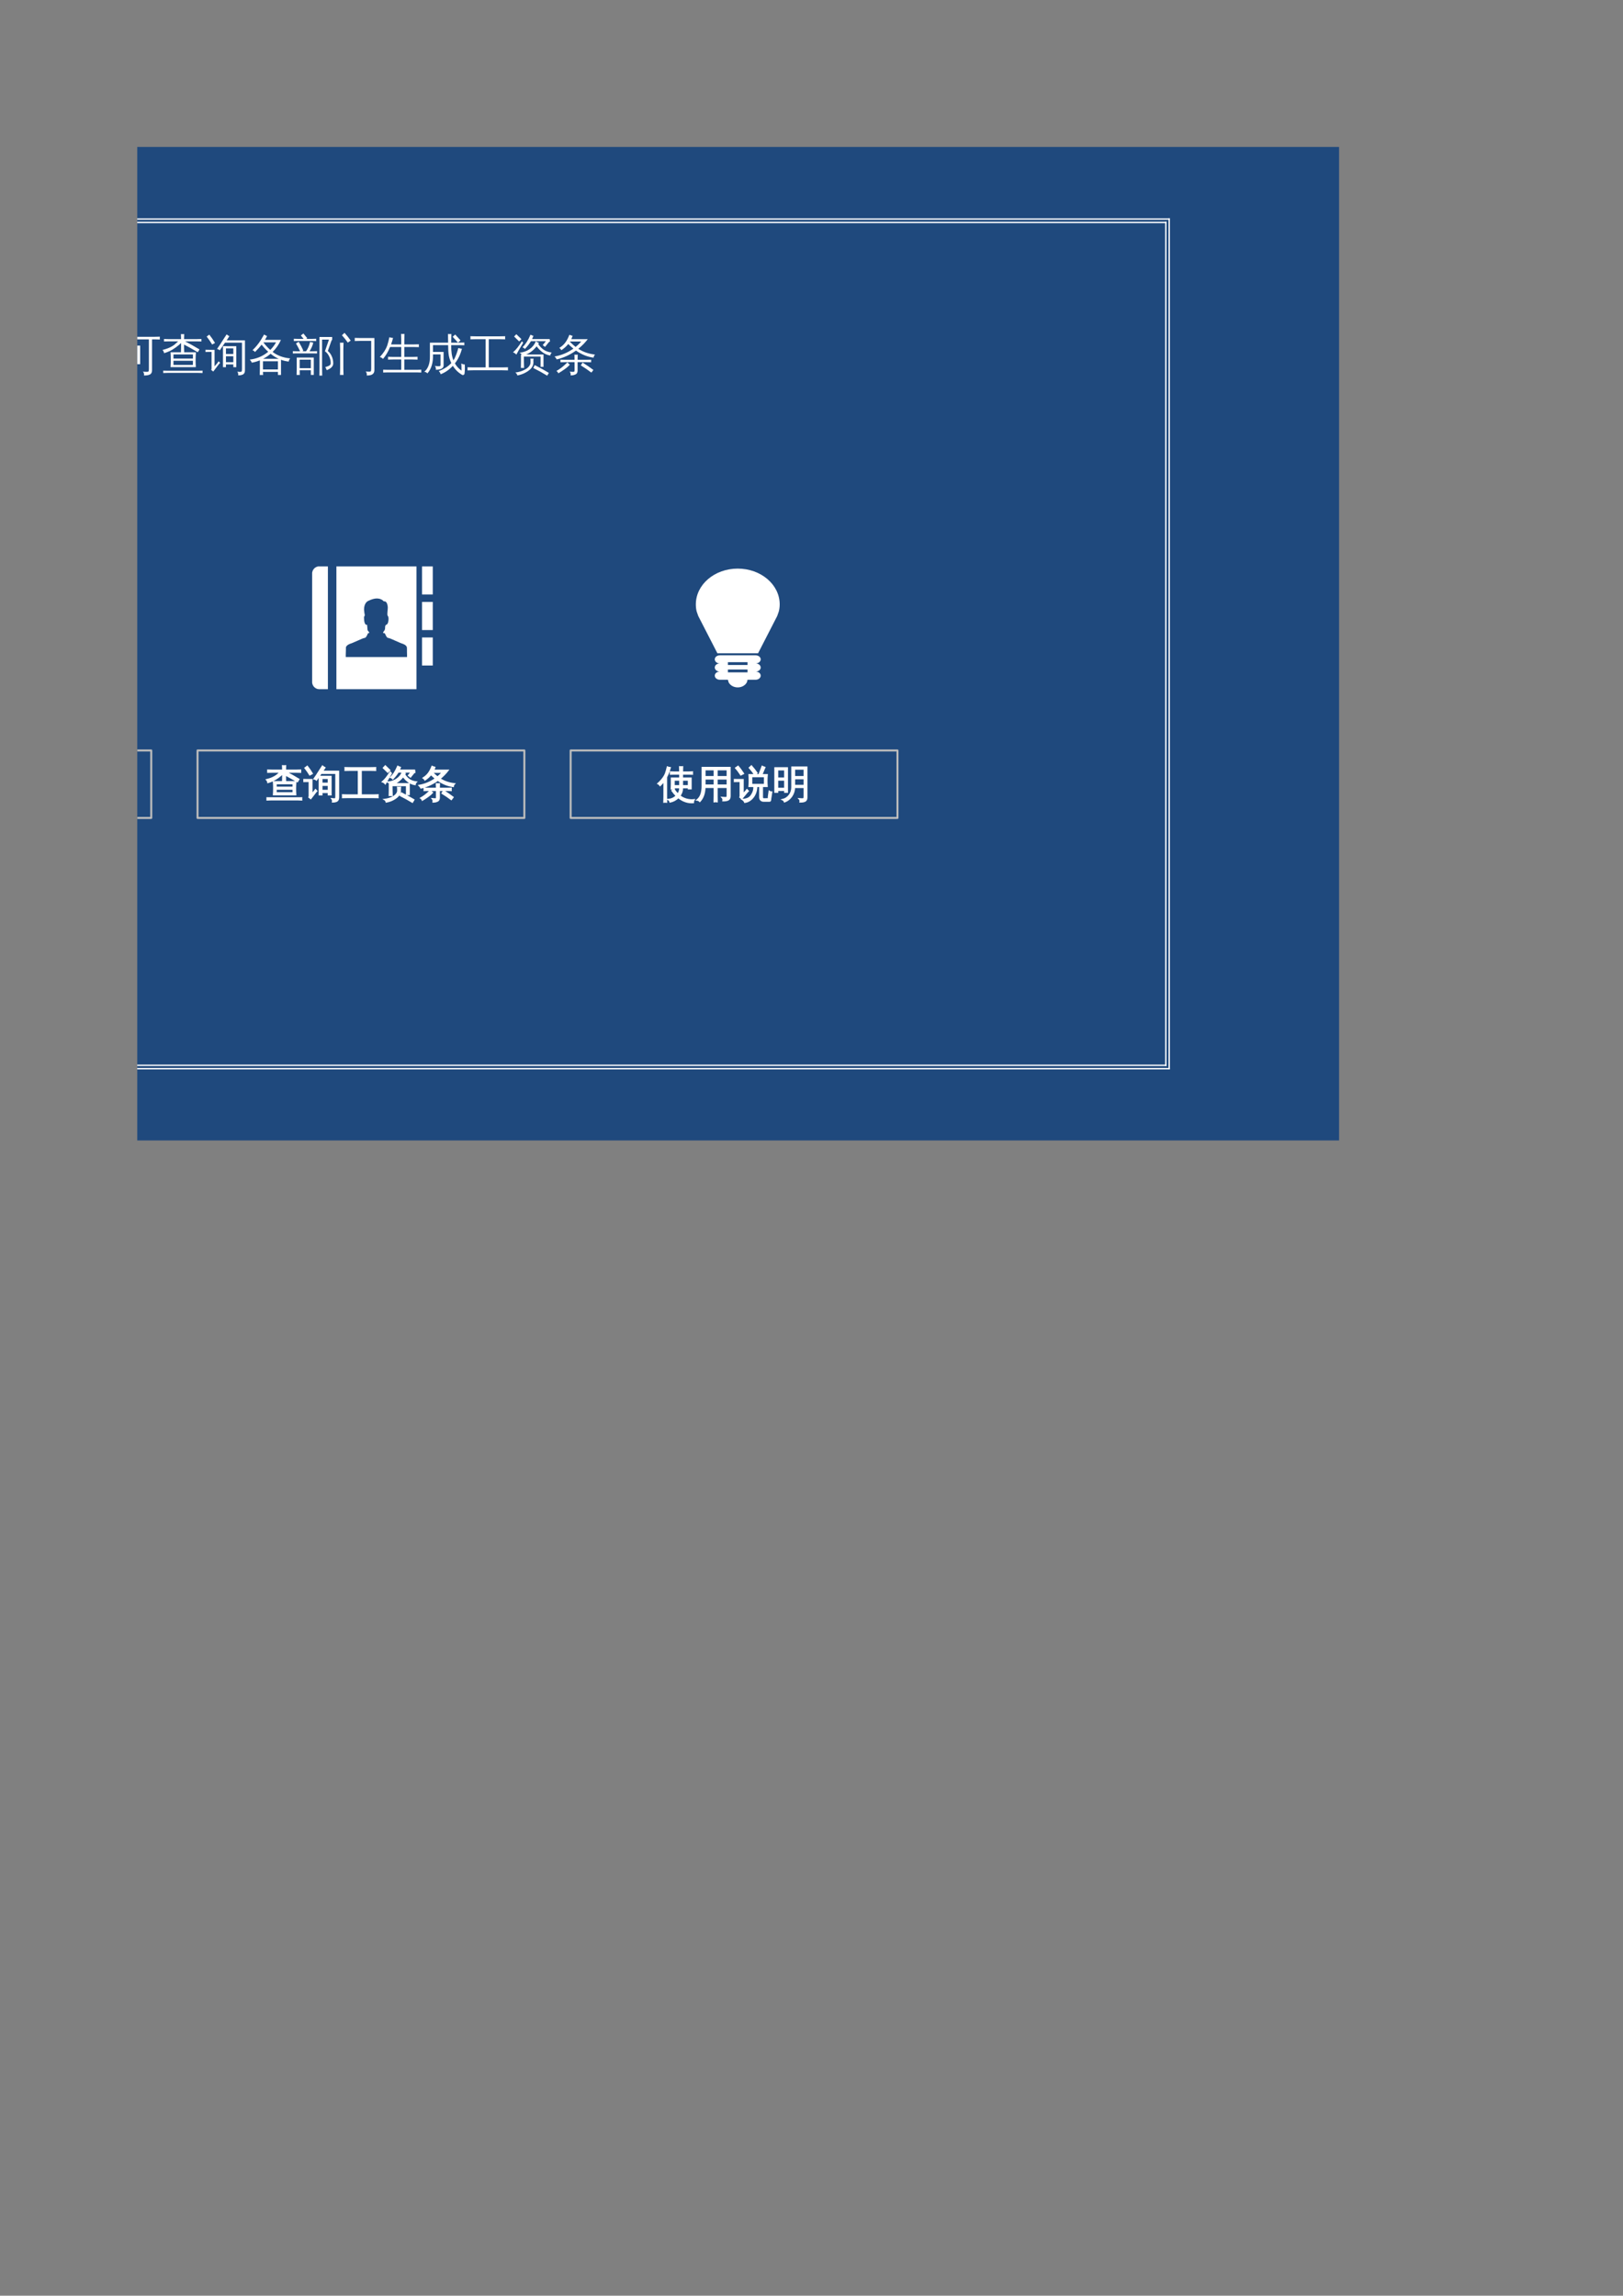 <?xml version="1.0" encoding="UTF-8"?>
<svg xmlns="http://www.w3.org/2000/svg" xmlns:xlink="http://www.w3.org/1999/xlink" width="595.304pt" height="841.89pt" viewBox="0 0 595.304 841.89" version="1.1">
<rect x="0" y="0" width="595.304" height="841.89" fill="#808080" stroke="none"/>
<defs>
<g>
<symbol overflow="visible" id="glyph0-0">
<path style="stroke:none;" d="M 0.531 0 L 0.531 -10.641 L 4.781 -10.641 L 4.781 0 Z M 1.062 -0.531 L 4.25 -0.531 L 4.25 -10.109 L 1.062 -10.109 Z M 1.062 -0.531 "/>
</symbol>
<symbol overflow="visible" id="glyph0-1">
<path style="stroke:none;" d="M 11.297 -0.266 L 11.297 -11.156 L 2.188 -11.156 C 1.551 -11.156 0.914 -11.141 0.281 -11.109 C 0.32 -11.453 0.32 -11.797 0.281 -12.141 C 0.914 -12.109 1.551 -12.094 2.188 -12.094 L 13.422 -12.094 C 14.055 -12.094 14.691 -12.109 15.328 -12.141 C 15.285 -11.797 15.285 -11.453 15.328 -11.109 C 14.691 -11.141 14.055 -11.156 13.422 -11.156 L 12.453 -11.156 L 12.453 0.156 C 12.453 0.895 12.223 1.398 11.766 1.672 C 11.273 1.961 10.516 2.102 9.484 2.094 C 9.609 1.562 9.484 1.094 9.109 0.688 C 9.453 0.727 9.844 0.75 10.281 0.75 C 10.727 0.758 11.008 0.719 11.125 0.625 C 11.238 0.531 11.297 0.234 11.297 -0.266 Z M 3.625 -2.062 L 2.484 -2.062 L 2.484 -8.859 L 8.094 -8.859 L 8.094 -2.062 L 6.969 -2.062 L 6.969 -3.062 L 3.625 -3.062 Z M 6.969 -7.938 L 3.625 -7.938 L 3.625 -4 L 6.969 -4 Z M 6.969 -7.938 "/>
</symbol>
<symbol overflow="visible" id="glyph0-2">
<path style="stroke:none;" d="M 15.109 0.312 C 15.078 0.602 15.078 0.895 15.109 1.188 C 14.566 1.156 14.031 1.141 13.5 1.141 L 2.266 1.141 C 1.734 1.141 1.195 1.156 0.656 1.188 C 0.688 0.895 0.688 0.602 0.656 0.312 C 1.195 0.332 1.734 0.344 2.266 0.344 L 13.5 0.344 C 14.031 0.344 14.566 0.332 15.109 0.312 Z M 3.344 -0.984 C 3.469 -2.797 3.469 -4.609 3.344 -6.422 L 12.656 -6.422 C 12.52 -4.609 12.508 -2.797 12.625 -0.984 Z M 4.422 -5.625 L 4.422 -4.109 L 11.562 -4.109 L 11.562 -5.625 Z M 4.422 -3.312 L 4.422 -1.781 L 11.547 -1.781 L 11.562 -3.312 Z M 8.297 -8.266 C 8.297 -7.523 8.316 -6.785 8.359 -6.047 C 8.148 -6.066 7.945 -6.078 7.75 -6.078 C 7.562 -6.078 7.363 -6.066 7.156 -6.047 C 7.195 -6.785 7.219 -7.523 7.219 -8.266 L 7.219 -9.812 C 6.656 -9.27 5.984 -8.719 5.203 -8.156 C 4.43 -7.594 3.68 -7.148 2.953 -6.828 C 2.223 -6.504 1.566 -6.258 0.984 -6.094 C 0.953 -6.301 0.891 -6.504 0.797 -6.703 C 0.703 -6.91 0.57 -7.102 0.406 -7.281 C 1.02 -7.426 1.625 -7.609 2.219 -7.828 C 3.25 -8.211 4.109 -8.676 4.797 -9.219 C 5.086 -9.445 5.453 -9.77 5.891 -10.188 L 6.141 -10.422 L 2.609 -10.422 C 2.055 -10.422 1.5 -10.41 0.938 -10.391 C 0.945 -10.535 0.953 -10.688 0.953 -10.844 C 0.953 -11 0.945 -11.148 0.938 -11.297 C 1.5 -11.266 2.055 -11.25 2.609 -11.25 L 7.219 -11.25 C 7.207 -11.863 7.188 -12.477 7.156 -13.094 C 7.363 -13.07 7.562 -13.062 7.75 -13.062 C 7.945 -13.062 8.148 -13.07 8.359 -13.094 C 8.328 -12.477 8.305 -11.863 8.297 -11.25 L 13.016 -11.25 C 13.566 -11.25 14.125 -11.266 14.688 -11.297 C 14.676 -11.148 14.672 -11 14.672 -10.844 C 14.672 -10.688 14.676 -10.535 14.688 -10.391 C 14.125 -10.41 13.566 -10.422 13.016 -10.422 L 8.672 -10.422 L 11.062 -9.156 L 13.969 -7.469 L 13.344 -6.438 L 10.469 -8.094 L 8.297 -9.25 Z M 8.297 -8.266 "/>
</symbol>
<symbol overflow="visible" id="glyph0-3">
<path style="stroke:none;" d="M 7.609 -0.953 L 6.516 -0.953 L 6.516 -8.656 L 11.406 -8.641 L 11.406 -0.953 L 10.312 -0.953 L 10.312 -1.953 L 7.609 -1.953 Z M 13.484 -9.953 L 7.266 -9.953 L 5.328 -7.141 C 5.047 -7.41 4.711 -7.57 4.328 -7.625 L 5.438 -9.25 L 6.844 -11.438 L 7.859 -12.984 C 8.16 -12.723 8.492 -12.5 8.859 -12.312 L 7.859 -10.781 L 14.578 -10.781 L 14.578 0.219 C 14.566 1.051 14.254 1.578 13.641 1.797 C 13.148 1.984 12.629 2.066 12.078 2.047 C 12.18 1.547 12.078 1.098 11.766 0.703 C 12.035 0.734 12.344 0.754 12.688 0.766 C 13.039 0.773 13.258 0.727 13.344 0.625 C 13.438 0.531 13.484 0.207 13.484 -0.344 Z M 10.312 -5.781 L 10.312 -7.844 L 7.609 -7.844 L 7.609 -5.781 Z M 10.312 -4.953 L 7.609 -4.953 L 7.609 -2.781 L 10.312 -2.781 Z M 0.094 -6.531 C 0.102 -6.664 0.109 -6.801 0.109 -6.938 C 0.109 -7.07 0.102 -7.207 0.094 -7.344 C 0.613 -7.32 1.133 -7.312 1.656 -7.312 L 3.422 -7.312 L 3.422 -1.266 L 4.5 -2.516 L 4.922 -3.125 L 5.469 -2.531 L 5.047 -2.094 L 2.953 0.641 L 2.203 0.062 C 2.285 -0.113 2.328 -0.301 2.328 -0.5 L 2.328 -6.562 Z M 3.594 -9.844 L 2.547 -9.266 C 2.242 -9.773 1.922 -10.273 1.578 -10.766 C 1.242 -11.254 0.895 -11.727 0.531 -12.188 L 1.5 -12.891 C 1.875 -12.41 2.238 -11.914 2.594 -11.406 C 2.945 -10.895 3.281 -10.375 3.594 -9.844 Z M 3.594 -9.844 "/>
</symbol>
<symbol overflow="visible" id="glyph0-4">
<path style="stroke:none;" d="M 7.125 -6.609 C 6.238 -7.41 5.43 -8.281 4.703 -9.219 C 3.992 -8.32 3.18 -7.422 2.266 -6.516 C 2.035 -6.836 1.734 -7.062 1.359 -7.188 C 2.547 -8.301 3.578 -9.562 4.453 -10.969 C 4.848 -11.613 5.234 -12.27 5.609 -12.938 C 5.953 -12.707 6.316 -12.516 6.703 -12.359 C 6.473 -11.898 6.211 -11.438 5.922 -10.969 L 11.781 -10.969 C 11.031 -9.27 10.016 -7.797 8.734 -6.547 C 10.492 -5.203 12.645 -4.41 15.188 -4.172 C 14.875 -3.848 14.695 -3.461 14.656 -3.016 C 13.688 -3.109 12.738 -3.328 11.812 -3.672 L 11.812 1.891 L 10.688 1.891 L 10.688 0.766 L 5.203 0.766 C 5.211 1.148 5.227 1.535 5.25 1.922 C 4.832 1.879 4.422 1.879 4.016 1.922 C 4.047 1.16 4.062 0.395 4.062 -0.375 L 4.062 -3.469 C 3.125 -3.082 2.145 -2.797 1.125 -2.609 C 0.938 -3.023 0.68 -3.398 0.359 -3.734 C 2.93 -4.035 5.188 -4.992 7.125 -6.609 Z M 10.688 -3.125 L 5.203 -3.125 L 5.203 -0.125 L 10.688 -0.125 Z M 5.266 -4.031 L 10.953 -4.031 C 9.93 -4.488 8.945 -5.102 8 -5.875 C 7.156 -5.156 6.242 -4.539 5.266 -4.031 Z M 7.875 -7.281 C 8.695 -8.094 9.406 -9.02 10 -10.062 L 5.328 -10.062 C 6.18 -8.957 7.031 -8.031 7.875 -7.281 Z M 7.875 -7.281 "/>
</symbol>
<symbol overflow="visible" id="glyph0-5">
<path style="stroke:none;" d="M 2.719 1.906 C 2.32 1.863 1.93 1.863 1.547 1.906 C 1.578 1.188 1.594 0.461 1.594 -0.266 L 1.594 -4.484 L 7.844 -4.484 L 7.844 1.875 L 6.766 1.875 L 6.766 0.172 L 2.672 0.172 C 2.672 0.754 2.688 1.332 2.719 1.906 Z M 5.016 -6.781 C 5.68 -7.695 6.176 -8.848 6.5 -10.234 C 6.875 -10.109 7.258 -10.02 7.656 -9.969 C 7.457 -8.969 7 -7.906 6.281 -6.781 L 7.516 -6.781 C 8.023 -6.781 8.539 -6.797 9.062 -6.828 C 9.031 -6.547 9.031 -6.266 9.062 -5.984 C 8.539 -6.004 8.023 -6.016 7.516 -6.016 L 1.719 -6.016 C 1.195 -6.016 0.676 -6.004 0.156 -5.984 C 0.188 -6.266 0.188 -6.547 0.156 -6.828 C 0.676 -6.797 1.195 -6.781 1.719 -6.781 L 2.828 -6.781 C 2.379 -7.758 1.875 -8.719 1.312 -9.656 L 2.328 -10.266 C 2.961 -9.203 3.531 -8.113 4.031 -7 L 3.562 -6.781 Z M 8.75 -11.375 C 8.719 -11.094 8.719 -10.812 8.75 -10.531 C 8.238 -10.551 7.723 -10.562 7.203 -10.562 L 2.078 -10.562 C 1.555 -10.562 1.035 -10.551 0.516 -10.531 C 0.547 -10.812 0.547 -11.094 0.516 -11.375 C 1.035 -11.344 1.555 -11.328 2.078 -11.328 L 4.125 -11.328 L 3.109 -12.578 L 4.031 -13.312 L 5.438 -11.594 L 5.109 -11.328 L 7.203 -11.328 C 7.723 -11.328 8.238 -11.344 8.75 -11.375 Z M 6.766 -3.703 L 2.672 -3.703 L 2.672 -0.594 L 6.766 -0.594 Z M 13 -6.891 C 13.625 -6.379 14.109 -5.723 14.453 -4.922 C 14.805 -4.129 14.984 -3.273 14.984 -2.359 C 14.984 -1.453 14.398 -0.711 13.234 -0.141 L 12.609 0.141 C 12.535 -0.055 12.453 -0.25 12.359 -0.438 C 12.273 -0.625 12.176 -0.801 12.062 -0.969 L 13.078 -1.328 C 13.734 -1.555 14.062 -1.906 14.062 -2.375 C 14.062 -3.281 13.867 -4.129 13.484 -4.922 C 13.109 -5.711 12.594 -6.336 11.938 -6.797 L 13.422 -11.078 L 10.891 -11.078 L 10.891 -0.188 C 10.891 0.582 10.906 1.359 10.938 2.141 C 10.77 2.117 10.598 2.109 10.422 2.109 C 10.242 2.109 10.066 2.117 9.891 2.141 C 9.922 1.367 9.938 0.594 9.938 -0.188 L 9.938 -12.031 L 14.594 -12.031 L 14.594 -11.078 C 14.438 -10.867 14.312 -10.633 14.219 -10.375 Z M 13 -6.891 "/>
</symbol>
<symbol overflow="visible" id="glyph0-6">
<path style="stroke:none;" d="M 12.922 -10.594 L 8.953 -10.594 C 8.266 -10.594 7.57 -10.578 6.875 -10.547 C 6.914 -10.93 6.914 -11.312 6.875 -11.688 C 7.57 -11.656 8.266 -11.641 8.953 -11.641 L 14.094 -11.641 L 14.094 0.141 C 14.094 0.766 13.891 1.242 13.484 1.578 C 13.055 1.93 12.32 2.102 11.281 2.094 C 11.395 1.551 11.273 1.066 10.922 0.641 C 11.234 0.68 11.594 0.703 12 0.703 C 12.406 0.711 12.656 0.676 12.75 0.594 C 12.863 0.406 12.922 0.055 12.922 -0.453 Z M 2.766 1.906 C 2.336 1.863 1.906 1.863 1.469 1.906 C 1.508 1.113 1.531 0.316 1.531 -0.484 L 1.531 -7.578 C 1.531 -8.359 1.508 -9.148 1.469 -9.953 C 1.906 -9.91 2.336 -9.91 2.766 -9.953 C 2.723 -9.148 2.703 -8.359 2.703 -7.578 L 2.703 -0.484 C 2.703 0.316 2.723 1.113 2.766 1.906 Z M 4.328 -9.969 C 3.68 -10.914 2.969 -11.816 2.188 -12.672 L 3.141 -13.547 C 3.961 -12.648 4.719 -11.703 5.406 -10.703 Z M 4.328 -9.969 "/>
</symbol>
<symbol overflow="visible" id="glyph0-7">
<path style="stroke:none;" d="M 15.312 -0.031 C 15.281 0.312 15.281 0.656 15.312 1 C 14.688 0.969 14.055 0.953 13.422 0.953 L 3.219 0.953 C 2.582 0.953 1.945 0.969 1.312 1 C 1.344 0.656 1.344 0.312 1.312 -0.031 C 1.945 0 2.582 0.016 3.219 0.016 L 7.953 0.016 L 7.953 -3.781 L 5 -3.781 C 4.363 -3.781 3.727 -3.766 3.094 -3.734 C 3.125 -4.078 3.125 -4.422 3.094 -4.766 C 3.727 -4.734 4.363 -4.719 5 -4.719 L 7.953 -4.719 L 7.953 -8.359 L 3.859 -8.359 C 3.148 -6.629 2.285 -5.172 1.266 -3.984 C 0.941 -4.336 0.551 -4.566 0.094 -4.672 C 1.438 -6.141 2.336 -7.531 2.797 -8.844 C 3.117 -9.82 3.383 -10.852 3.594 -11.938 C 4.031 -11.801 4.484 -11.711 4.953 -11.672 C 4.734 -10.836 4.488 -10.047 4.219 -9.297 L 7.953 -9.297 L 7.953 -10.828 C 7.953 -11.598 7.93 -12.375 7.891 -13.156 C 8.305 -13.102 8.723 -13.102 9.141 -13.156 C 9.098 -12.375 9.078 -11.598 9.078 -10.828 L 9.078 -9.297 L 12.531 -9.297 C 13.164 -9.297 13.801 -9.312 14.438 -9.344 C 14.395 -9 14.395 -8.656 14.438 -8.312 C 13.801 -8.344 13.164 -8.359 12.531 -8.359 L 9.078 -8.359 L 9.078 -4.719 L 12.047 -4.719 C 12.68 -4.719 13.316 -4.734 13.953 -4.766 C 13.91 -4.422 13.91 -4.078 13.953 -3.734 C 13.316 -3.766 12.68 -3.781 12.047 -3.781 L 9.078 -3.781 L 9.078 0.016 L 13.422 0.016 C 14.055 0.016 14.688 0 15.312 -0.031 Z M 15.312 -0.031 "/>
</symbol>
<symbol overflow="visible" id="glyph0-8">
<path style="stroke:none;" d="M 13.703 -10.797 L 12.797 -9.953 L 10.828 -12.094 L 11.75 -12.938 Z M 9.172 -9.047 L 3.609 -9.047 L 3.609 -6.547 L 7.5 -6.547 L 7.5 -1.547 C 7.5 -1.18 7.344 -0.863 7.031 -0.594 C 6.57 -0.195 5.773 -0.004 4.641 -0.016 C 4.766 -0.535 4.645 -0.992 4.281 -1.391 C 4.602 -1.348 5 -1.32 5.469 -1.312 C 5.938 -1.312 6.203 -1.336 6.266 -1.391 C 6.336 -1.453 6.375 -1.586 6.375 -1.797 L 6.375 -5.641 L 3.609 -5.641 C 3.711 -2.648 3.031 -0.332 1.562 1.312 C 1.258 0.957 0.875 0.77 0.406 0.75 C 1.832 -0.457 2.523 -2.352 2.484 -4.938 L 2.484 -9.953 L 9.172 -9.953 L 9.109 -13.125 C 9.523 -13.082 9.941 -13.082 10.359 -13.125 L 10.297 -9.953 L 13.312 -9.953 C 13.914 -9.953 14.52 -9.969 15.125 -10 C 15.094 -9.664 15.094 -9.332 15.125 -9 C 14.52 -9.031 13.914 -9.047 13.312 -9.047 L 10.297 -9.047 C 10.242 -6.797 10.516 -4.938 11.109 -3.469 C 11.516 -4.07 11.883 -4.844 12.219 -5.781 C 12.551 -6.727 12.773 -7.461 12.891 -7.984 C 13.328 -7.848 13.77 -7.758 14.219 -7.719 C 13.727 -5.719 12.875 -3.926 11.656 -2.344 C 12.227 -1.312 13.035 -0.426 14.078 0.312 C 14.078 -0.57 14.051 -1.457 14 -2.344 C 14.375 -2.082 14.789 -1.957 15.25 -1.969 C 15.344 -0.875 15.32 0.223 15.188 1.328 C 15.188 1.492 15.125 1.633 15 1.75 C 14.801 1.945 14.578 1.988 14.328 1.875 C 12.91 1.062 11.766 -0.047 10.891 -1.453 C 9.598 -0.047 8.109 0.984 6.422 1.641 C 6.316 1.18 6.082 0.801 5.719 0.5 C 6.531 0.195 7.344 -0.203 8.156 -0.703 C 8.977 -1.203 9.703 -1.789 10.328 -2.469 C 9.879 -3.395 9.57 -4.336 9.406 -5.297 C 9.25 -6.266 9.172 -7.516 9.172 -9.047 Z M 9.172 -9.047 "/>
</symbol>
<symbol overflow="visible" id="glyph0-9">
<path style="stroke:none;" d="M 15.141 -0.922 C 15.098 -0.535 15.098 -0.156 15.141 0.219 C 14.43 0.188 13.727 0.172 13.031 0.172 L 2.391 0.172 C 1.68 0.172 0.977 0.188 0.281 0.219 C 0.32 -0.156 0.32 -0.535 0.281 -0.922 C 0.977 -0.891 1.68 -0.875 2.391 -0.875 L 6.922 -0.875 L 6.922 -11.219 L 3.438 -11.219 C 2.738 -11.219 2.039 -11.203 1.344 -11.172 C 1.383 -11.555 1.383 -11.938 1.344 -12.312 C 2.039 -12.281 2.738 -12.266 3.438 -12.266 L 12 -12.266 C 12.707 -12.266 13.41 -12.281 14.109 -12.312 C 14.066 -11.938 14.066 -11.555 14.109 -11.172 C 13.41 -11.203 12.707 -11.219 12 -11.219 L 8.078 -11.219 L 8.078 -0.875 L 13.031 -0.875 C 13.727 -0.875 14.43 -0.891 15.141 -0.922 Z M 15.141 -0.922 "/>
</symbol>
<symbol overflow="visible" id="glyph0-10">
<path style="stroke:none;" d="M 14.141 1.141 L 13.531 2.156 L 11 0.688 L 8.422 -0.656 L 8.953 -1.719 L 11.578 -0.344 Z M 7.406 -2.656 C 7.426 -3.164 7.41 -3.645 7.359 -4.094 C 7.742 -4.051 8.129 -4.051 8.516 -4.094 C 8.453 -3.645 8.438 -3.164 8.469 -2.656 C 8.469 -2.133 8.332 -1.633 8.062 -1.156 C 7.789 -0.676 7.441 -0.266 7.016 0.078 C 6.598 0.43 6.117 0.75 5.578 1.031 C 4.66 1.531 3.66 1.879 2.578 2.078 C 2.492 1.598 2.238 1.242 1.812 1.016 C 3.195 0.848 4.422 0.461 5.484 -0.141 C 6.047 -0.441 6.504 -0.816 6.859 -1.266 C 7.223 -1.711 7.406 -2.176 7.406 -2.656 Z M 5.828 -5.609 L 12.172 -5.609 L 12.172 -1.078 L 11.094 -1.078 L 11.094 -4.828 L 4.969 -4.828 L 4.984 -2.859 C 4.992 -2.129 5.016 -1.398 5.047 -0.672 C 4.66 -0.711 4.27 -0.711 3.875 -0.672 C 3.906 -1.391 3.914 -2.113 3.906 -2.844 L 3.906 -5.609 C 4.039 -5.609 4.145 -5.609 4.219 -5.609 C 3.988 -5.898 3.703 -6.117 3.359 -6.266 C 4.754 -6.391 5.984 -6.82 7.047 -7.562 C 8.117 -8.301 8.883 -9.258 9.344 -10.438 C 9.707 -10.207 10.094 -10.016 10.5 -9.859 L 10.25 -9.453 C 10.695 -8.734 11.258 -8.109 11.938 -7.578 C 12.77 -6.91 13.859 -6.488 15.203 -6.312 C 14.891 -6.02 14.707 -5.66 14.656 -5.234 C 13.633 -5.391 12.703 -5.773 11.859 -6.391 C 11.016 -7.004 10.281 -7.742 9.656 -8.609 C 8.551 -7.203 7.273 -6.203 5.828 -5.609 Z M 7.984 -11.266 L 14.422 -11.266 L 14.562 -10.344 C 14.383 -10.32 14.25 -10.258 14.156 -10.156 L 12.734 -8.391 L 11.891 -9.047 L 13.047 -10.484 L 7.562 -10.484 C 7.008 -9.555 6.27 -8.602 5.344 -7.625 C 5.113 -7.914 4.82 -8.113 4.469 -8.219 C 5.07 -8.844 5.594 -9.504 6.031 -10.203 C 6.477 -10.898 6.938 -11.789 7.406 -12.875 C 7.75 -12.688 8.109 -12.539 8.484 -12.438 C 8.336 -12.039 8.172 -11.648 7.984 -11.266 Z M 0.984 -6.391 C 1.586 -6.93 2.109 -7.477 2.547 -8.031 C 2.992 -8.594 3.566 -9.398 4.266 -10.453 L 4.719 -9.922 L 2.984 -6.984 L 2.203 -5.562 C 1.879 -5.957 1.473 -6.234 0.984 -6.391 Z M 4.078 -11.234 L 3.25 -10.391 L 1.391 -12.203 L 2.203 -13.047 Z M 4.078 -11.234 "/>
</symbol>
<symbol overflow="visible" id="glyph0-11">
<path style="stroke:none;" d="M 13.844 1.031 C 12.594 0.082 11.301 -0.797 9.969 -1.609 L 10.609 -2.656 C 11.984 -1.812 13.305 -0.906 14.578 0.062 Z M 5.062 -2.734 C 5.32 -2.41 5.613 -2.125 5.938 -1.875 C 5.426 -1.289 4.75 -0.707 3.906 -0.125 C 3.27 0.332 2.539 0.805 1.719 1.297 C 1.57 0.922 1.336 0.629 1.016 0.422 C 2.035 -0.129 3.035 -0.852 4.016 -1.75 Z M 7.672 0.141 L 7.672 -2.797 L 4.234 -2.797 C 3.648 -2.797 3.066 -2.785 2.484 -2.766 C 2.523 -3.078 2.523 -3.391 2.484 -3.703 C 3.066 -3.672 3.648 -3.656 4.234 -3.656 L 7.672 -3.656 C 7.672 -4.289 7.656 -4.922 7.625 -5.547 C 8.02 -5.504 8.422 -5.504 8.828 -5.547 C 8.797 -4.922 8.781 -4.289 8.781 -3.656 L 12.031 -3.656 C 12.613 -3.656 13.191 -3.672 13.766 -3.703 C 13.734 -3.391 13.734 -3.078 13.766 -2.766 C 13.191 -2.785 12.613 -2.797 12.031 -2.797 L 8.781 -2.797 L 8.781 0.453 C 8.738 1.109 8.457 1.535 7.938 1.734 C 7.457 1.953 6.883 2.062 6.219 2.062 C 6.32 1.551 6.211 1.094 5.891 0.688 C 6.172 0.727 6.492 0.75 6.859 0.75 C 7.223 0.758 7.445 0.738 7.531 0.688 C 7.625 0.645 7.672 0.461 7.672 0.141 Z M 15.188 -5.578 C 14.875 -5.273 14.695 -4.898 14.656 -4.453 C 12.438 -4.723 10.281 -5.586 8.188 -7.047 C 6.051 -5.504 3.703 -4.422 1.141 -3.797 C 0.93 -4.203 0.664 -4.562 0.344 -4.875 C 2.863 -5.312 5.164 -6.273 7.25 -7.766 C 6.602 -8.273 5.973 -8.836 5.359 -9.453 C 4.672 -8.586 3.82 -7.828 2.812 -7.172 C 2.656 -7.523 2.406 -7.801 2.062 -8 C 2.938 -8.539 3.66 -9.18 4.234 -9.922 C 4.805 -10.672 5.32 -11.645 5.781 -12.844 C 6.156 -12.676 6.547 -12.547 6.953 -12.453 C 6.816 -12.035 6.66 -11.629 6.484 -11.234 L 12.516 -11.234 C 11.516 -9.922 10.359 -8.742 9.047 -7.703 C 10.828 -6.535 12.875 -5.828 15.188 -5.578 Z M 8.062 -8.375 C 8.812 -8.988 9.5 -9.656 10.125 -10.375 L 6.016 -10.375 L 5.953 -10.297 C 6.672 -9.555 7.375 -8.914 8.062 -8.375 Z M 8.062 -8.375 "/>
</symbol>
<symbol overflow="visible" id="glyph1-0">
<path style="stroke:none;" d="M 0.469 0 L 0.469 -9.328 L 4.188 -9.328 L 4.188 0 Z M 0.938 -0.469 L 3.719 -0.469 L 3.719 -8.859 L 0.938 -8.859 Z M 0.938 -0.469 "/>
</symbol>
<symbol overflow="visible" id="glyph1-1">
<path style="stroke:none;" d="M 13.234 0.281 C 13.203 0.531 13.203 0.785 13.234 1.047 C 12.766 1.016 12.297 1 11.828 1 L 1.984 1 C 1.516 1 1.047 1.016 0.578 1.047 C 0.598 0.785 0.598 0.531 0.578 0.281 C 1.047 0.289 1.516 0.297 1.984 0.297 L 11.828 0.297 C 12.297 0.297 12.766 0.289 13.234 0.281 Z M 2.922 -0.859 C 3.035 -2.441 3.035 -4.031 2.922 -5.625 L 11.094 -5.625 C 10.969 -4.031 10.957 -2.441 11.062 -0.859 Z M 3.875 -4.922 L 3.875 -3.594 L 10.125 -3.594 L 10.125 -4.922 Z M 3.875 -2.906 L 3.875 -1.562 L 10.125 -1.562 L 10.125 -2.906 Z M 7.281 -7.25 C 7.281 -6.594 7.297 -5.941 7.328 -5.297 C 7.148 -5.305 6.973 -5.312 6.797 -5.312 C 6.617 -5.312 6.441 -5.305 6.266 -5.297 C 6.297 -5.941 6.312 -6.594 6.312 -7.25 L 6.312 -8.594 C 5.82 -8.125 5.238 -7.641 4.562 -7.141 C 3.883 -6.648 3.223 -6.258 2.578 -5.969 C 1.941 -5.688 1.367 -5.473 0.859 -5.328 C 0.836 -5.516 0.785 -5.695 0.703 -5.875 C 0.617 -6.051 0.504 -6.219 0.359 -6.375 C 0.891 -6.5 1.414 -6.656 1.938 -6.844 C 2.844 -7.195 3.598 -7.609 4.203 -8.078 C 4.453 -8.273 4.77 -8.555 5.156 -8.922 L 5.375 -9.141 L 2.281 -9.141 C 1.801 -9.141 1.316 -9.129 0.828 -9.109 C 0.828 -9.234 0.828 -9.363 0.828 -9.5 C 0.828 -9.633 0.828 -9.77 0.828 -9.906 C 1.316 -9.875 1.801 -9.859 2.281 -9.859 L 6.312 -9.859 C 6.301 -10.398 6.285 -10.938 6.266 -11.469 C 6.441 -11.445 6.617 -11.438 6.797 -11.438 C 6.973 -11.438 7.148 -11.445 7.328 -11.469 C 7.297 -10.938 7.281 -10.398 7.281 -9.859 L 11.406 -9.859 C 11.883 -9.859 12.367 -9.875 12.859 -9.906 C 12.859 -9.77 12.859 -9.633 12.859 -9.5 C 12.859 -9.363 12.859 -9.234 12.859 -9.109 C 12.367 -9.129 11.883 -9.141 11.406 -9.141 L 7.609 -9.141 L 9.688 -8.031 L 12.234 -6.531 L 11.688 -5.641 L 9.172 -7.094 L 7.281 -8.109 Z M 7.281 -7.25 "/>
</symbol>
<symbol overflow="visible" id="glyph1-2">
<path style="stroke:none;" d="M 6.656 -0.828 L 5.703 -0.828 L 5.703 -7.594 L 10 -7.578 L 10 -0.828 L 9.031 -0.828 L 9.031 -1.703 L 6.656 -1.703 Z M 11.812 -8.719 L 6.359 -8.719 L 4.656 -6.25 C 4.414 -6.488 4.125 -6.629 3.781 -6.672 L 4.766 -8.109 L 5.984 -10.016 L 6.875 -11.375 C 7.145 -11.145 7.441 -10.945 7.766 -10.781 L 6.875 -9.453 L 12.766 -9.453 L 12.766 0.188 C 12.754 0.914 12.484 1.379 11.953 1.578 C 11.523 1.734 11.066 1.805 10.578 1.797 C 10.672 1.359 10.582 0.961 10.312 0.609 C 10.551 0.641 10.82 0.66 11.125 0.672 C 11.426 0.68 11.613 0.641 11.688 0.547 C 11.77 0.461 11.812 0.18 11.812 -0.297 Z M 9.031 -5.062 L 9.031 -6.859 L 6.656 -6.859 L 6.656 -5.062 Z M 9.031 -4.328 L 6.656 -4.328 L 6.656 -2.438 L 9.031 -2.438 Z M 0.078 -5.719 C 0.086 -5.832 0.094 -5.945 0.094 -6.062 C 0.094 -6.188 0.086 -6.305 0.078 -6.422 C 0.535 -6.41 0.992 -6.406 1.453 -6.406 L 3 -6.406 L 3 -1.109 L 3.938 -2.203 L 4.312 -2.734 L 4.781 -2.219 L 4.422 -1.828 L 2.578 0.562 L 1.922 0.062 C 1.992 -0.094 2.031 -0.258 2.031 -0.438 L 2.031 -5.75 Z M 3.141 -8.625 L 2.234 -8.125 C 1.961 -8.57 1.676 -9.008 1.375 -9.438 C 1.082 -9.863 0.781 -10.273 0.469 -10.672 L 1.312 -11.297 C 1.645 -10.879 1.961 -10.445 2.266 -10 C 2.578 -9.551 2.867 -9.094 3.141 -8.625 Z M 3.141 -8.625 "/>
</symbol>
<symbol overflow="visible" id="glyph1-3">
<path style="stroke:none;" d="M 13.266 -0.812 C 13.223 -0.469 13.223 -0.133 13.266 0.188 C 12.641 0.164 12.023 0.156 11.422 0.156 L 2.094 0.156 C 1.469 0.156 0.852 0.164 0.25 0.188 C 0.281 -0.133 0.281 -0.469 0.25 -0.812 C 0.852 -0.781 1.469 -0.766 2.094 -0.766 L 6.062 -0.766 L 6.062 -9.828 L 3.016 -9.828 C 2.398 -9.828 1.785 -9.816 1.172 -9.797 C 1.211 -10.129 1.211 -10.457 1.172 -10.781 C 1.785 -10.758 2.398 -10.75 3.016 -10.75 L 10.516 -10.75 C 11.129 -10.75 11.742 -10.758 12.359 -10.781 C 12.328 -10.457 12.328 -10.129 12.359 -9.797 C 11.742 -9.816 11.129 -9.828 10.516 -9.828 L 7.078 -9.828 L 7.078 -0.766 L 11.422 -0.766 C 12.023 -0.766 12.641 -0.781 13.266 -0.812 Z M 13.266 -0.812 "/>
</symbol>
<symbol overflow="visible" id="glyph1-4">
<path style="stroke:none;" d="M 12.391 1 L 11.859 1.891 L 9.641 0.609 L 7.391 -0.578 L 7.844 -1.5 L 10.141 -0.297 Z M 6.484 -2.328 C 6.504 -2.773 6.488 -3.191 6.438 -3.578 C 6.781 -3.547 7.125 -3.547 7.469 -3.578 C 7.414 -3.191 7.398 -2.773 7.422 -2.328 C 7.422 -1.867 7.301 -1.43 7.062 -1.016 C 6.82 -0.598 6.516 -0.238 6.141 0.062 C 5.773 0.375 5.352 0.656 4.875 0.906 C 4.07 1.344 3.195 1.645 2.25 1.812 C 2.176 1.395 1.957 1.086 1.594 0.891 C 2.801 0.742 3.867 0.406 4.797 -0.125 C 5.285 -0.383 5.688 -0.711 6 -1.109 C 6.32 -1.504 6.484 -1.91 6.484 -2.328 Z M 5.094 -4.906 L 10.672 -4.906 L 10.672 -0.938 L 9.719 -0.938 L 9.719 -4.219 L 4.344 -4.219 L 4.359 -2.5 C 4.367 -1.863 4.391 -1.227 4.422 -0.594 C 4.078 -0.625 3.734 -0.625 3.391 -0.594 C 3.422 -1.219 3.43 -1.848 3.422 -2.484 L 3.422 -4.906 C 3.535 -4.906 3.625 -4.906 3.688 -4.906 C 3.488 -5.164 3.238 -5.359 2.938 -5.484 C 4.156 -5.586 5.234 -5.969 6.172 -6.625 C 7.117 -7.281 7.789 -8.117 8.188 -9.141 C 8.508 -8.941 8.848 -8.773 9.203 -8.641 L 8.984 -8.281 C 9.379 -7.656 9.867 -7.102 10.453 -6.625 C 11.18 -6.039 12.133 -5.676 13.312 -5.531 C 13.039 -5.27 12.883 -4.953 12.844 -4.578 C 11.945 -4.711 11.129 -5.051 10.391 -5.594 C 9.648 -6.133 9.008 -6.785 8.469 -7.547 C 7.5 -6.305 6.375 -5.426 5.094 -4.906 Z M 6.984 -9.875 L 12.641 -9.875 L 12.75 -9.062 C 12.602 -9.039 12.488 -8.988 12.406 -8.906 L 11.156 -7.359 L 10.422 -7.938 L 11.438 -9.188 L 6.625 -9.188 C 6.133 -8.375 5.484 -7.535 4.672 -6.672 C 4.473 -6.93 4.219 -7.109 3.906 -7.203 C 4.438 -7.754 4.895 -8.332 5.281 -8.938 C 5.664 -9.551 6.066 -10.332 6.484 -11.281 C 6.785 -11.113 7.102 -10.984 7.438 -10.891 C 7.312 -10.547 7.16 -10.207 6.984 -9.875 Z M 0.859 -5.594 C 1.391 -6.062 1.848 -6.539 2.234 -7.031 C 2.617 -7.531 3.117 -8.238 3.734 -9.156 L 4.125 -8.703 L 2.609 -6.109 L 1.922 -4.875 C 1.641 -5.219 1.285 -5.457 0.859 -5.594 Z M 3.562 -9.844 L 2.844 -9.109 L 1.219 -10.688 L 1.922 -11.438 Z M 3.562 -9.844 "/>
</symbol>
<symbol overflow="visible" id="glyph1-5">
<path style="stroke:none;" d="M 12.125 0.906 C 11.031 0.07 9.898 -0.695 8.734 -1.406 L 9.297 -2.328 C 10.504 -1.586 11.66 -0.789 12.766 0.062 Z M 4.438 -2.391 C 4.656 -2.109 4.91 -1.859 5.203 -1.641 C 4.754 -1.129 4.16 -0.617 3.422 -0.109 C 2.859 0.297 2.219 0.711 1.5 1.141 C 1.375 0.805 1.172 0.551 0.891 0.375 C 1.785 -0.113 2.66 -0.75 3.516 -1.531 Z M 6.719 0.125 L 6.719 -2.453 L 3.703 -2.453 C 3.191 -2.453 2.68 -2.441 2.172 -2.422 C 2.211 -2.691 2.211 -2.961 2.172 -3.234 C 2.68 -3.211 3.191 -3.203 3.703 -3.203 L 6.719 -3.203 C 6.719 -3.754 6.703 -4.305 6.672 -4.859 C 7.023 -4.816 7.379 -4.816 7.734 -4.859 C 7.711 -4.305 7.703 -3.754 7.703 -3.203 L 10.547 -3.203 C 11.055 -3.203 11.562 -3.211 12.062 -3.234 C 12.031 -2.961 12.031 -2.691 12.062 -2.422 C 11.562 -2.441 11.055 -2.453 10.547 -2.453 L 7.703 -2.453 L 7.703 0.391 C 7.66 0.973 7.41 1.348 6.953 1.516 C 6.523 1.711 6.02 1.812 5.438 1.812 C 5.531 1.363 5.438 0.961 5.156 0.609 C 5.406 0.641 5.688 0.656 6 0.656 C 6.32 0.664 6.52 0.648 6.594 0.609 C 6.676 0.566 6.719 0.406 6.719 0.125 Z M 13.297 -4.875 C 13.023 -4.613 12.875 -4.285 12.844 -3.891 C 10.895 -4.129 9.004 -4.891 7.172 -6.172 C 5.297 -4.816 3.238 -3.867 1 -3.328 C 0.812 -3.68 0.578 -3.992 0.297 -4.266 C 2.504 -4.648 4.52 -5.492 6.344 -6.797 C 5.781 -7.254 5.227 -7.75 4.688 -8.281 C 4.082 -7.531 3.344 -6.863 2.469 -6.281 C 2.32 -6.582 2.102 -6.82 1.812 -7 C 2.57 -7.477 3.203 -8.047 3.703 -8.703 C 4.203 -9.359 4.656 -10.207 5.062 -11.25 C 5.383 -11.102 5.723 -10.988 6.078 -10.906 C 5.961 -10.539 5.828 -10.188 5.672 -9.844 L 10.969 -9.844 C 10.094 -8.695 9.082 -7.66 7.938 -6.734 C 9.488 -5.711 11.273 -5.094 13.297 -4.875 Z M 7.062 -7.344 C 7.719 -7.883 8.32 -8.469 8.875 -9.094 L 5.266 -9.094 L 5.203 -9.031 C 5.836 -8.375 6.457 -7.812 7.062 -7.344 Z M 7.062 -7.344 "/>
</symbol>
<symbol overflow="visible" id="glyph1-6">
<path style="stroke:none;" d="M 7.328 -1.094 C 7.828 -1.789 8.062 -2.57 8.031 -3.438 L 5.969 -3.438 C 5.969 -3.301 5.973 -3.16 5.984 -3.016 C 5.617 -3.055 5.266 -3.055 4.922 -3.016 C 4.953 -3.586 4.969 -4.191 4.969 -4.828 L 4.969 -6.953 L 8.031 -6.953 L 8.031 -8.453 L 6.078 -8.453 C 5.578 -8.453 5.086 -8.441 4.609 -8.422 C 4.641 -8.68 4.641 -8.945 4.609 -9.219 C 5.086 -9.188 5.578 -9.172 6.078 -9.172 L 8.031 -9.172 C 8.031 -9.816 8.016 -10.461 7.984 -11.109 C 8.336 -11.066 8.691 -11.066 9.047 -11.109 C 9.016 -10.461 9 -9.816 9 -9.172 L 11.172 -9.172 C 11.66 -9.172 12.156 -9.188 12.656 -9.219 C 12.625 -8.945 12.625 -8.68 12.656 -8.422 C 12.156 -8.441 11.66 -8.453 11.172 -8.453 L 9 -8.453 L 9 -6.953 L 12.156 -6.953 L 12.156 -3.047 L 11.203 -3.047 L 11.203 -3.438 L 9 -3.438 C 9.031 -2.332 8.711 -1.344 8.047 -0.469 C 8.797 0.125 9.629 0.539 10.547 0.781 C 11.461 1.02 12.379 1.086 13.297 0.984 C 13.086 1.305 12.992 1.656 13.016 2.031 C 11.023 2.176 9.18 1.562 7.484 0.188 C 6.629 1.031 5.617 1.57 4.453 1.812 C 4.367 1.406 4.141 1.102 3.766 0.906 C 4.922 0.801 5.914 0.348 6.75 -0.453 C 6.156 -1.047 5.617 -1.691 5.141 -2.391 L 5.875 -2.859 C 6.344 -2.172 6.828 -1.582 7.328 -1.094 Z M 9 -4.156 L 11.203 -4.156 L 11.203 -6.219 L 9 -6.219 Z M 8.031 -4.156 L 8.031 -6.219 L 5.938 -6.219 L 5.938 -4.156 Z M 3.172 1.859 C 3.016 1.836 2.852 1.828 2.688 1.828 C 2.531 1.828 2.367 1.836 2.203 1.859 C 2.234 1.223 2.25 0.582 2.25 -0.062 L 2.25 -5.859 L 2.062 -5.609 C 1.688 -5.109 1.27 -4.645 0.812 -4.219 C 0.719 -4.363 0.602 -4.5 0.469 -4.625 C 0.332 -4.758 0.176 -4.863 0 -4.938 C 0.469 -5.352 0.91 -5.805 1.328 -6.297 C 2.016 -7.098 2.504 -7.879 2.797 -8.641 C 2.91 -8.941 3.035 -9.336 3.172 -9.828 C 3.316 -10.316 3.422 -10.723 3.484 -11.047 C 3.648 -10.984 3.816 -10.926 3.984 -10.875 C 4.16 -10.832 4.344 -10.801 4.531 -10.781 C 4.27 -9.906 4.008 -9.176 3.75 -8.594 C 3.488 -8.02 3.285 -7.586 3.141 -7.297 L 3.141 -0.062 C 3.141 0.582 3.148 1.223 3.172 1.859 Z M 3.172 1.859 "/>
</symbol>
<symbol overflow="visible" id="glyph1-7">
<path style="stroke:none;" d="M 7.719 1.703 C 7.352 1.648 6.988 1.648 6.625 1.703 C 6.656 1.016 6.672 0.332 6.672 -0.344 L 6.672 -3.562 L 3.234 -3.562 C 3.172 -1.344 2.551 0.379 1.375 1.609 C 1.094 1.297 0.75 1.125 0.344 1.094 C 1.039 0.508 1.531 -0.195 1.812 -1.031 C 2.102 -1.863 2.25 -2.879 2.25 -4.078 L 2.25 -10.859 L 12.453 -10.859 L 12.453 -0.328 C 12.453 0.305 12.25 0.75 11.844 1 C 11.426 1.25 10.766 1.367 9.859 1.359 C 9.961 0.891 9.852 0.484 9.531 0.141 C 9.82 0.172 10.16 0.188 10.547 0.188 C 10.93 0.195 11.18 0.16 11.297 0.078 C 11.41 -0.055 11.457 -0.367 11.438 -0.859 L 11.438 -3.562 L 7.688 -3.562 L 7.688 -0.344 C 7.688 0.332 7.695 1.016 7.719 1.703 Z M 7.688 -4.391 L 11.438 -4.391 L 11.438 -6.656 L 7.688 -6.656 Z M 6.672 -4.391 L 6.672 -6.656 L 3.25 -6.656 L 3.25 -4.391 Z M 7.688 -7.484 L 11.438 -7.484 L 11.438 -10.031 L 7.688 -10.031 Z M 6.672 -7.484 L 6.672 -10.031 L 3.25 -10.031 L 3.25 -7.484 Z M 6.672 -7.484 "/>
</symbol>
<symbol overflow="visible" id="glyph1-8">
<path style="stroke:none;" d="M 10.766 1.484 C 10.336 1.484 9.992 1.352 9.734 1.094 C 9.484 0.832 9.359 0.488 9.359 0.062 L 9.359 -3.906 L 8.25 -3.906 C 8.238 -2.957 8.051 -2.062 7.688 -1.219 C 7.32 -0.375 6.801 0.332 6.125 0.906 C 5.457 1.477 4.703 1.82 3.859 1.938 C 3.672 1.488 3.379 1.141 2.984 0.891 C 4.223 0.848 5.164 0.52 5.812 -0.094 C 6.188 -0.477 6.523 -1 6.828 -1.656 C 7.129 -2.32 7.258 -3.07 7.219 -3.906 L 5.422 -3.906 C 5.535 -5.344 5.535 -6.773 5.422 -8.203 L 9.094 -8.203 L 9.344 -8.922 C 9.719 -9.961 10.016 -10.75 10.234 -11.281 C 10.547 -11.113 10.875 -10.984 11.219 -10.891 L 10.094 -8.203 L 12.078 -8.203 C 11.941 -6.773 11.93 -5.344 12.047 -3.906 L 10.312 -3.906 L 10.312 0.062 C 10.312 0.219 10.352 0.352 10.438 0.469 C 10.52 0.594 10.633 0.656 10.781 0.656 L 12.281 0.641 C 12.363 0.641 12.426 0.613 12.469 0.562 C 12.508 0.508 12.531 0.445 12.531 0.375 L 12.547 -0.172 L 12.812 -2.141 C 13.082 -1.941 13.391 -1.848 13.734 -1.859 L 13.359 0.516 C 13.359 0.93 13.297 1.234 13.172 1.422 C 13.117 1.461 13.055 1.484 12.984 1.484 Z M 7.5 -8.219 C 6.895 -9.102 6.238 -9.945 5.531 -10.75 L 6.297 -11.438 C 7.035 -10.602 7.723 -9.727 8.359 -8.812 Z M 6.375 -7.5 L 6.375 -4.609 L 11.094 -4.609 L 11.109 -7.5 Z M 0.078 -5.719 C 0.098 -5.832 0.109 -5.945 0.109 -6.062 C 0.109 -6.188 0.098 -6.305 0.078 -6.422 C 0.578 -6.41 1.07 -6.406 1.562 -6.406 L 3.234 -6.406 L 3.234 -1.109 L 4.234 -2.203 L 4.641 -2.734 L 5.156 -2.219 L 4.766 -1.828 L 2.781 0.562 L 2.078 0.062 C 2.148 -0.094 2.188 -0.258 2.188 -0.438 L 2.188 -5.75 Z M 3.391 -8.625 L 2.406 -8.125 C 2.113 -8.57 1.812 -9.008 1.5 -9.438 C 1.188 -9.863 0.852 -10.273 0.5 -10.672 L 1.406 -11.297 C 1.77 -10.879 2.113 -10.445 2.438 -10 C 2.77 -9.551 3.086 -9.094 3.391 -8.625 Z M 3.391 -8.625 "/>
</symbol>
<symbol overflow="visible" id="glyph1-9">
<path style="stroke:none;" d="M 11.656 -0.266 L 11.656 -3.547 L 8.094 -3.547 C 8.07 -2.348 7.727 -1.266 7.062 -0.297 C 6.406 0.672 5.531 1.359 4.438 1.766 C 4.301 1.379 4.047 1.102 3.672 0.938 C 4.672 0.707 5.5 0.176 6.156 -0.656 C 6.812 -1.5 7.141 -2.492 7.141 -3.641 L 7.141 -11 L 12.609 -11 L 12.609 0.125 C 12.609 0.758 12.422 1.195 12.047 1.438 C 11.641 1.688 11 1.805 10.125 1.797 C 10.219 1.348 10.109 0.957 9.797 0.625 C 10.086 0.656 10.414 0.672 10.781 0.672 C 11.156 0.68 11.395 0.645 11.5 0.562 C 11.602 0.477 11.656 0.203 11.656 -0.266 Z M 1.891 -1.781 L 0.922 -1.781 L 0.922 -10.719 L 5.469 -10.719 L 5.469 -1.781 L 4.516 -1.781 L 4.516 -2.469 L 1.891 -2.469 Z M 11.656 -7.484 L 11.656 -10.281 L 8.094 -10.281 L 8.094 -7.5 C 8.488 -7.488 8.879 -7.484 9.266 -7.484 Z M 11.656 -4.266 L 11.656 -6.75 L 9.266 -6.75 C 8.879 -6.75 8.488 -6.742 8.094 -6.734 L 8.094 -4.266 Z M 4.516 -6.953 L 4.516 -10 L 1.891 -10 L 1.891 -6.953 Z M 4.516 -6.234 L 1.891 -6.234 L 1.891 -3.188 L 4.516 -3.188 Z M 4.516 -6.234 "/>
</symbol>
</g>
<clipPath id="clip1">
  <path d="M 50.344 123 L 59 123 L 59 138 L 50.344 138 Z M 50.344 123 "/>
</clipPath>
<clipPath id="clip2">
  <path d="M 50.344 274 L 56 274 L 56 301 L 50.344 301 Z M 50.344 274 "/>
</clipPath>
</defs>
<g id="surface6">
<path style=" stroke:none;fill-rule:evenodd;fill:rgb(12.157%,28.627%,49.019%);fill-opacity:1;" d="M 50.344 418.227 L 491.16 418.227 L 491.16 53.887 L 50.344 53.887 Z M 50.344 418.227 "/>
<path style="fill:none;stroke-width:0.5;stroke-linecap:butt;stroke-linejoin:round;stroke:rgb(100%,100%,100%);stroke-opacity:1;stroke-miterlimit:10;" d="M 50.316 761.554 L 429.109 761.554 " transform="matrix(1,0,0,-1,0,841.89)"/>
<path style="fill:none;stroke-width:0.5;stroke-linecap:butt;stroke-linejoin:round;stroke:rgb(100%,100%,100%);stroke-opacity:1;stroke-miterlimit:10;" d="M 50.316 760.308 L 427.859 760.308 " transform="matrix(1,0,0,-1,0,841.89)"/>
<path style="fill:none;stroke-width:0.5;stroke-linecap:butt;stroke-linejoin:round;stroke:rgb(100%,100%,100%);stroke-opacity:1;stroke-miterlimit:10;" d="M 428.855 761.812 L 428.855 449.718 " transform="matrix(1,0,0,-1,0,841.89)"/>
<path style="fill:none;stroke-width:0.5;stroke-linecap:butt;stroke-linejoin:round;stroke:rgb(100%,100%,100%);stroke-opacity:1;stroke-miterlimit:10;" d="M 427.605 760.562 L 427.605 450.964 " transform="matrix(1,0,0,-1,0,841.89)"/>
<path style="fill:none;stroke-width:0.5;stroke-linecap:butt;stroke-linejoin:round;stroke:rgb(100%,100%,100%);stroke-opacity:1;stroke-miterlimit:10;" d="M 50.316 451.218 L 427.859 451.218 " transform="matrix(1,0,0,-1,0,841.89)"/>
<path style="fill:none;stroke-width:0.5;stroke-linecap:butt;stroke-linejoin:round;stroke:rgb(100%,100%,100%);stroke-opacity:1;stroke-miterlimit:10;" d="M 50.316 449.972 L 429.109 449.972 " transform="matrix(1,0,0,-1,0,841.89)"/>
<g clip-path="url(#clip1)" clip-rule="nonzero">
<g style="fill:rgb(100%,100%,100%);fill-opacity:1;">
  <use xlink:href="#glyph0-1" x="43.313" y="135.61"/>
</g>
</g>
<g style="fill:rgb(100%,100%,100%);fill-opacity:1;">
  <use xlink:href="#glyph0-2" x="59.204" y="135.61"/>
</g>
<g style="fill:rgb(100%,100%,100%);fill-opacity:1;">
  <use xlink:href="#glyph0-3" x="75.271" y="135.61"/>
  <use xlink:href="#glyph0-4" x="91.258" y="135.61"/>
  <use xlink:href="#glyph0-5" x="107.245" y="135.61"/>
  <use xlink:href="#glyph0-6" x="123.232" y="135.61"/>
  <use xlink:href="#glyph0-7" x="139.219" y="135.61"/>
  <use xlink:href="#glyph0-8" x="155.206" y="135.61"/>
  <use xlink:href="#glyph0-9" x="171.193" y="135.61"/>
  <use xlink:href="#glyph0-10" x="187.18" y="135.61"/>
</g>
<g style="fill:rgb(100%,100%,100%);fill-opacity:1;">
  <use xlink:href="#glyph0-11" x="203.071" y="135.61"/>
</g>
<path style=" stroke:none;fill-rule:evenodd;fill:rgb(100%,100%,100%);fill-opacity:1;" d="M 154.801 233.773 L 158.738 233.773 L 158.738 244.062 L 154.801 244.062 Z M 154.801 220.734 L 158.738 220.734 L 158.738 231.055 L 154.801 231.055 Z M 138.246 219.488 L 137.934 219.488 L 137.621 219.516 L 137.309 219.574 L 137.027 219.629 L 136.715 219.715 L 136.461 219.797 L 136.203 219.883 L 135.949 219.969 L 135.523 220.168 L 135.383 220.227 L 135.27 220.254 L 135.129 220.336 L 135.016 220.395 L 134.871 220.48 L 134.758 220.535 L 134.645 220.621 L 134.531 220.734 L 134.418 220.82 L 134.336 220.934 L 134.25 221.047 L 134.137 221.188 L 134.078 221.301 L 133.992 221.445 L 133.91 221.586 L 133.852 221.754 L 133.797 221.898 L 133.738 222.066 L 133.684 222.238 L 133.652 222.438 L 133.598 222.633 L 133.57 222.832 L 133.57 223.031 L 133.539 223.258 L 133.539 223.738 L 133.57 223.965 L 133.598 224.223 L 133.625 224.477 L 133.652 224.758 L 133.711 225.043 L 133.766 225.355 L 133.797 225.441 L 133.797 225.523 L 133.766 225.641 L 133.766 225.723 L 133.738 225.781 L 133.738 225.867 L 133.652 225.98 L 133.598 226.121 L 133.539 226.207 L 133.539 226.262 L 133.512 226.32 L 133.512 226.434 L 133.539 227.055 L 133.57 227.453 L 133.598 227.652 L 133.625 227.82 L 133.652 228.047 L 133.711 228.219 L 133.766 228.387 L 133.824 228.559 L 133.879 228.699 L 133.965 228.84 L 134.078 228.953 L 134.105 229.012 L 134.164 229.039 L 134.277 229.098 L 134.418 229.125 L 134.59 229.152 L 134.645 229.152 L 134.816 231.055 L 134.844 231.137 L 134.902 231.195 L 134.93 231.25 L 134.957 231.309 L 135.043 231.422 L 135.156 231.535 L 135.242 231.648 L 135.27 231.703 L 135.324 231.762 L 135.355 231.816 L 135.383 231.934 L 135.41 232.016 L 135.438 232.129 L 134.984 232.242 L 134.785 232.641 L 134.676 232.867 L 134.562 233.121 L 134.418 233.348 L 134.277 233.574 L 134.219 233.66 L 134.137 233.746 L 134.078 233.805 L 133.992 233.859 L 133.031 234.145 L 132.18 234.512 L 131.273 234.906 L 129.516 235.672 L 129.117 235.844 L 128.723 235.984 L 128.324 236.125 L 128.125 236.211 L 127.957 236.297 L 127.785 236.383 L 127.617 236.496 L 127.445 236.609 L 127.305 236.723 L 127.246 236.809 L 127.105 236.949 L 127.051 237.035 L 126.992 237.117 L 126.965 237.203 L 126.906 237.289 L 126.879 237.402 L 126.879 238.141 L 126.852 239.074 L 126.82 240.066 L 126.82 240.945 L 149.301 240.945 L 149.301 240.066 L 149.273 239.074 L 149.273 238.141 L 149.242 237.402 L 149.215 237.289 L 149.16 237.203 L 149.133 237.117 L 149.074 237.035 L 149.016 236.949 L 148.961 236.863 L 148.902 236.809 L 148.848 236.723 L 148.676 236.609 L 148.535 236.496 L 148.363 236.383 L 148.168 236.297 L 147.996 236.211 L 147.797 236.125 L 147.402 235.984 L 147.004 235.844 L 146.805 235.758 L 146.609 235.672 L 144.852 234.906 L 143.973 234.512 L 143.094 234.145 L 142.129 233.859 L 142.043 233.805 L 141.988 233.746 L 141.902 233.66 L 141.848 233.574 L 141.703 233.348 L 141.562 233.121 L 141.449 232.867 L 141.137 232.242 L 140.543 232.156 L 140.543 232.016 L 140.57 231.902 L 140.598 231.816 L 140.629 231.734 L 140.656 231.648 L 140.711 231.59 L 140.797 231.449 L 140.91 231.336 L 140.996 231.195 L 141.051 231.137 L 141.078 231.055 L 141.137 230.969 L 141.137 230.883 L 141.164 230.797 L 141.195 230.711 L 141.223 230.516 L 141.25 230.316 L 141.25 229.891 L 141.277 229.723 L 141.309 229.637 L 141.336 229.551 L 141.363 229.438 L 141.391 229.352 L 141.477 229.266 L 141.508 229.211 L 141.562 229.184 L 141.648 229.125 L 141.762 229.07 L 141.848 229.012 L 141.93 228.953 L 142.016 228.871 L 142.07 228.84 L 142.102 228.785 L 142.156 228.699 L 142.215 228.586 L 142.27 228.473 L 142.301 228.359 L 142.383 228.105 L 142.414 227.852 L 142.469 227.652 L 142.496 227.426 L 142.496 227.199 L 142.527 226.973 L 142.496 226.742 L 142.496 226.52 L 142.469 226.402 L 142.441 226.289 L 142.414 226.207 L 142.355 226.09 L 142.27 225.895 L 142.188 225.781 L 142.156 225.695 L 142.102 225.523 L 142.102 225.383 L 142.07 225.297 L 142.07 225.184 L 142.102 224.902 L 142.102 224.59 L 142.129 224.25 L 142.188 223.625 L 142.215 223.371 L 142.215 223.199 L 142.242 222.719 L 142.215 222.52 L 142.215 222.379 L 142.188 222.207 L 142.129 222.008 L 142.043 221.527 L 141.988 221.445 L 141.93 221.301 L 141.875 221.16 L 141.789 221.02 L 141.676 220.848 L 141.617 220.793 L 141.562 220.734 L 141.508 220.648 L 141.449 220.621 L 140.711 220.48 L 140.285 220.082 L 140.117 219.969 L 139.945 219.883 L 139.777 219.797 L 139.605 219.742 L 139.438 219.656 L 139.266 219.602 L 139.098 219.574 L 138.926 219.543 L 138.758 219.516 L 138.586 219.488 Z M 154.801 207.723 L 158.738 207.723 L 158.738 218.016 L 154.801 218.016 Z M 123.391 207.723 L 152.758 207.723 L 152.758 252.738 L 123.391 252.738 Z M 116.93 207.723 L 120.273 207.723 L 120.273 252.738 L 116.93 252.738 L 116.816 252.711 L 116.676 252.711 L 116.562 252.68 L 116.418 252.652 L 116.305 252.598 L 116.164 252.566 L 116.051 252.512 L 115.938 252.453 L 115.824 252.398 L 115.738 252.34 L 115.625 252.254 L 115.512 252.199 L 115.426 252.113 L 115.344 252.027 L 115.227 251.945 L 115.145 251.859 L 115.086 251.746 L 115.004 251.66 L 114.918 251.547 L 114.859 251.434 L 114.805 251.32 L 114.719 251.207 L 114.691 251.094 L 114.633 250.953 L 114.605 250.84 L 114.574 250.727 L 114.52 250.582 L 114.52 250.469 L 114.492 250.328 L 114.492 210.105 L 114.52 209.961 L 114.52 209.82 L 114.574 209.707 L 114.605 209.594 L 114.633 209.48 L 114.691 209.34 L 114.719 209.227 L 114.805 209.113 L 114.859 209 L 114.918 208.887 L 115.004 208.773 L 115.086 208.688 L 115.145 208.574 L 115.227 208.488 L 115.344 208.402 L 115.512 208.234 L 115.625 208.176 L 115.738 208.09 L 115.824 208.035 L 115.938 207.98 L 116.051 207.922 L 116.164 207.867 L 116.305 207.836 L 116.418 207.781 L 116.562 207.75 L 116.676 207.723 Z M 116.93 207.723 "/>
<path style=" stroke:none;fill-rule:evenodd;fill:rgb(100%,100%,100%);fill-opacity:1;" d="M 266.996 245.539 L 266.996 246.559 L 274.195 246.559 L 274.195 245.539 Z M 266.996 242.844 L 266.996 243.867 L 274.195 243.867 L 274.195 242.844 Z M 264.02 240.32 L 277.172 240.32 C 278.191 240.32 279.016 240.973 279.016 241.797 C 279.016 242.617 278.191 243.297 277.172 243.297 C 278.191 243.297 279.016 243.949 279.016 244.801 C 279.016 245.621 278.191 246.273 277.172 246.273 C 278.191 246.273 279.016 246.953 279.016 247.777 C 279.016 248.598 278.191 249.281 277.172 249.281 L 274.195 249.281 L 273.969 250.156 C 273.43 251.293 272.125 252.086 270.594 252.086 C 269.066 252.086 267.762 251.293 267.223 250.156 L 266.996 249.281 L 264.02 249.281 C 262.996 249.281 262.176 248.598 262.176 247.777 C 262.176 246.953 262.996 246.273 264.02 246.273 C 262.996 246.273 262.176 245.621 262.176 244.801 C 262.176 243.949 262.996 243.297 264.02 243.297 C 262.996 243.297 262.176 242.617 262.176 241.797 C 262.176 240.973 262.996 240.32 264.02 240.32 Z M 270.594 208.52 C 279.098 208.52 285.988 214.383 285.988 221.641 C 285.988 222.547 285.875 223.43 285.648 224.277 L 285.078 225.895 L 278.051 239.586 L 263.141 239.586 L 256.109 225.895 L 255.543 224.277 C 255.316 223.43 255.23 222.547 255.23 221.641 C 255.23 214.383 262.09 208.52 270.594 208.52 Z M 270.594 208.52 "/>
<g clip-path="url(#clip2)" clip-rule="nonzero">
<path style="fill:none;stroke-width:0.737;stroke-linecap:butt;stroke-linejoin:round;stroke:rgb(73.724%,73.724%,73.724%);stroke-opacity:1;stroke-miterlimit:10;" d="M 21.77 541.929 L -11.961 541.929 L -11.961 566.675 L 55.473 566.675 L 55.473 541.929 Z M 21.77 541.929 " transform="matrix(1,0,0,-1,0,841.89)"/>
</g>
<path style="fill:none;stroke-width:0.737;stroke-linecap:butt;stroke-linejoin:round;stroke:rgb(73.724%,73.724%,73.724%);stroke-opacity:1;stroke-miterlimit:10;" d="M 132.406 541.929 L 72.453 541.929 L 72.453 566.675 L 192.332 566.675 L 192.332 541.929 Z M 132.406 541.929 " transform="matrix(1,0,0,-1,0,841.89)"/>
<g style="fill:rgb(100%,100%,100%);fill-opacity:1;">
  <use xlink:href="#glyph1-1" x="97.398" y="292.31"/>
  <use xlink:href="#glyph1-2" x="111.401" y="292.31"/>
  <use xlink:href="#glyph1-3" x="125.404" y="292.31"/>
  <use xlink:href="#glyph1-4" x="139.407" y="292.31"/>
  <use xlink:href="#glyph1-5" x="153.41" y="292.31"/>
</g>
<path style="fill:none;stroke-width:0.467;stroke-linecap:butt;stroke-linejoin:miter;stroke:rgb(100%,100%,100%);stroke-opacity:1;stroke-miterlimit:10;" d="M 110.633 549.3 C 110.602 549.05 110.602 548.796 110.633 548.534 C 110.164 548.566 109.695 548.581 109.227 548.581 L 99.383 548.581 C 98.914 548.581 98.445 548.566 97.977 548.534 C 97.996 548.796 97.996 549.05 97.977 549.3 C 98.445 549.292 98.914 549.284 99.383 549.284 L 109.227 549.284 C 109.695 549.284 110.164 549.292 110.633 549.3 Z M 100.32 550.441 C 100.434 552.023 100.434 553.612 100.32 555.206 L 108.492 555.206 C 108.367 553.612 108.355 552.023 108.461 550.441 Z M 101.273 554.503 L 101.273 553.175 L 107.523 553.175 L 107.523 554.503 Z M 101.273 552.487 L 101.273 551.144 L 107.523 551.144 L 107.523 552.487 Z M 104.68 556.831 C 104.68 556.175 104.695 555.523 104.727 554.878 C 104.547 554.886 104.371 554.894 104.195 554.894 C 104.016 554.894 103.84 554.886 103.664 554.878 C 103.695 555.523 103.711 556.175 103.711 556.831 L 103.711 558.175 C 103.219 557.706 102.637 557.222 101.961 556.722 C 101.281 556.23 100.621 555.839 99.977 555.55 C 99.34 555.269 98.766 555.054 98.258 554.909 C 98.234 555.097 98.184 555.276 98.102 555.456 C 98.016 555.632 97.902 555.8 97.758 555.956 C 98.289 556.081 98.812 556.237 99.336 556.425 C 100.242 556.776 100.996 557.191 101.602 557.659 C 101.852 557.855 102.168 558.136 102.555 558.503 L 102.773 558.722 L 99.68 558.722 C 99.199 558.722 98.715 558.71 98.227 558.691 C 98.227 558.816 98.227 558.944 98.227 559.081 C 98.227 559.214 98.227 559.351 98.227 559.487 C 98.715 559.456 99.199 559.441 99.68 559.441 L 103.711 559.441 C 103.699 559.98 103.684 560.519 103.664 561.05 C 103.84 561.026 104.016 561.019 104.195 561.019 C 104.371 561.019 104.547 561.026 104.727 561.05 C 104.695 560.519 104.68 559.98 104.68 559.441 L 108.805 559.441 C 109.281 559.441 109.766 559.456 110.258 559.487 C 110.258 559.351 110.258 559.214 110.258 559.081 C 110.258 558.944 110.258 558.816 110.258 558.691 C 109.766 558.71 109.281 558.722 108.805 558.722 L 105.008 558.722 L 107.086 557.612 L 109.633 556.112 L 109.086 555.222 L 106.57 556.675 L 104.68 557.691 Z M 118.059 550.409 L 117.105 550.409 L 117.105 557.175 L 121.402 557.159 L 121.402 550.409 L 120.434 550.409 L 120.434 551.284 L 118.059 551.284 Z M 123.215 558.3 L 117.762 558.3 L 116.059 555.831 C 115.816 556.069 115.527 556.21 115.184 556.253 L 116.168 557.691 L 117.387 559.597 L 118.277 560.956 C 118.547 560.726 118.844 560.526 119.168 560.362 L 118.277 559.034 L 124.168 559.034 L 124.168 549.394 C 124.156 548.667 123.887 548.202 123.355 548.003 C 122.926 547.847 122.469 547.776 121.98 547.784 C 122.074 548.222 121.984 548.62 121.715 548.972 C 121.953 548.941 122.223 548.921 122.527 548.909 C 122.828 548.901 123.016 548.941 123.09 549.034 C 123.172 549.12 123.215 549.401 123.215 549.878 Z M 120.434 554.644 L 120.434 556.441 L 118.059 556.441 L 118.059 554.644 Z M 120.434 553.909 L 118.059 553.909 L 118.059 552.019 L 120.434 552.019 Z M 111.48 555.3 C 111.488 555.413 111.496 555.526 111.496 555.644 C 111.496 555.769 111.488 555.886 111.48 556.003 C 111.938 555.991 112.395 555.987 112.855 555.987 L 114.402 555.987 L 114.402 550.691 L 115.34 551.784 L 115.715 552.316 L 116.184 551.8 L 115.824 551.409 L 113.98 549.019 L 113.324 549.519 C 113.395 549.675 113.434 549.839 113.434 550.019 L 113.434 555.331 Z M 114.543 558.206 L 113.637 557.706 C 113.363 558.151 113.078 558.589 112.777 559.019 C 112.484 559.444 112.184 559.855 111.871 560.253 L 112.715 560.878 C 113.047 560.46 113.363 560.026 113.668 559.581 C 113.98 559.132 114.27 558.675 114.543 558.206 Z M 138.668 550.394 C 138.625 550.05 138.625 549.714 138.668 549.394 C 138.043 549.417 137.426 549.425 136.824 549.425 L 127.496 549.425 C 126.871 549.425 126.254 549.417 125.652 549.394 C 125.684 549.714 125.684 550.05 125.652 550.394 C 126.254 550.362 126.871 550.347 127.496 550.347 L 131.465 550.347 L 131.465 559.409 L 128.418 559.409 C 127.801 559.409 127.188 559.398 126.574 559.378 C 126.613 559.71 126.613 560.038 126.574 560.362 C 127.188 560.339 127.801 560.331 128.418 560.331 L 135.918 560.331 C 136.531 560.331 137.145 560.339 137.762 560.362 C 137.73 560.038 137.73 559.71 137.762 559.378 C 137.145 559.398 136.531 559.409 135.918 559.409 L 132.48 559.409 L 132.48 550.347 L 136.824 550.347 C 137.426 550.347 138.043 550.362 138.668 550.394 Z M 151.797 548.581 L 151.266 547.691 L 149.047 548.972 L 146.797 550.159 L 147.25 551.081 L 149.547 549.878 Z M 145.891 551.909 C 145.91 552.355 145.895 552.773 145.844 553.159 C 146.188 553.128 146.531 553.128 146.875 553.159 C 146.82 552.773 146.805 552.355 146.828 551.909 C 146.828 551.448 146.707 551.011 146.469 550.597 C 146.227 550.179 145.922 549.819 145.547 549.519 C 145.18 549.206 144.758 548.925 144.281 548.675 C 143.477 548.237 142.602 547.937 141.656 547.769 C 141.582 548.187 141.363 548.495 141 548.691 C 142.207 548.839 143.273 549.175 144.203 549.706 C 144.691 549.964 145.094 550.292 145.406 550.691 C 145.727 551.085 145.891 551.491 145.891 551.909 Z M 144.5 554.487 L 150.078 554.487 L 150.078 550.519 L 149.125 550.519 L 149.125 553.8 L 143.75 553.8 L 143.766 552.081 C 143.773 551.444 143.797 550.808 143.828 550.175 C 143.484 550.206 143.141 550.206 142.797 550.175 C 142.828 550.8 142.836 551.429 142.828 552.066 L 142.828 554.487 C 142.941 554.487 143.031 554.487 143.094 554.487 C 142.895 554.745 142.645 554.941 142.344 555.066 C 143.562 555.167 144.641 555.55 145.578 556.206 C 146.523 556.862 147.195 557.698 147.594 558.722 C 147.914 558.523 148.254 558.355 148.609 558.222 L 148.391 557.862 C 148.785 557.237 149.273 556.683 149.859 556.206 C 150.586 555.62 151.539 555.257 152.719 555.112 C 152.445 554.851 152.289 554.534 152.25 554.159 C 151.352 554.292 150.535 554.632 149.797 555.175 C 149.055 555.714 148.414 556.366 147.875 557.128 C 146.906 555.886 145.781 555.007 144.5 554.487 Z M 146.391 559.456 L 152.047 559.456 L 152.156 558.644 C 152.008 558.62 151.895 558.569 151.812 558.487 L 150.562 556.941 L 149.828 557.519 L 150.844 558.769 L 146.031 558.769 C 145.539 557.956 144.891 557.116 144.078 556.253 C 143.879 556.511 143.625 556.691 143.312 556.784 C 143.844 557.335 144.301 557.913 144.688 558.519 C 145.07 559.132 145.473 559.913 145.891 560.862 C 146.191 560.694 146.508 560.566 146.844 560.472 C 146.719 560.128 146.566 559.788 146.391 559.456 Z M 140.266 555.175 C 140.797 555.644 141.254 556.12 141.641 556.612 C 142.023 557.112 142.523 557.819 143.141 558.737 L 143.531 558.284 L 142.016 555.691 L 141.328 554.456 C 141.047 554.8 140.691 555.038 140.266 555.175 Z M 142.969 559.425 L 142.25 558.691 L 140.625 560.269 L 141.328 561.019 Z M 165.535 548.675 C 164.441 549.511 163.309 550.276 162.145 550.987 L 162.707 551.909 C 163.914 551.167 165.07 550.37 166.176 549.519 Z M 157.848 551.972 C 158.066 551.691 158.32 551.441 158.613 551.222 C 158.164 550.71 157.57 550.198 156.832 549.691 C 156.27 549.284 155.629 548.87 154.91 548.441 C 154.785 548.776 154.582 549.03 154.301 549.206 C 155.195 549.694 156.07 550.331 156.926 551.112 Z M 160.129 549.456 L 160.129 552.034 L 157.113 552.034 C 156.602 552.034 156.09 552.023 155.582 552.003 C 155.621 552.273 155.621 552.542 155.582 552.816 C 156.09 552.792 156.602 552.784 157.113 552.784 L 160.129 552.784 C 160.129 553.335 160.113 553.886 160.082 554.441 C 160.434 554.398 160.789 554.398 161.145 554.441 C 161.121 553.886 161.113 553.335 161.113 552.784 L 163.957 552.784 C 164.465 552.784 164.973 552.792 165.473 552.816 C 165.441 552.542 165.441 552.273 165.473 552.003 C 164.973 552.023 164.465 552.034 163.957 552.034 L 161.113 552.034 L 161.113 549.191 C 161.07 548.609 160.82 548.234 160.363 548.066 C 159.934 547.87 159.43 547.769 158.848 547.769 C 158.941 548.218 158.848 548.62 158.566 548.972 C 158.816 548.941 159.098 548.925 159.41 548.925 C 159.73 548.917 159.93 548.933 160.004 548.972 C 160.086 549.015 160.129 549.175 160.129 549.456 Z M 166.707 554.456 C 166.434 554.194 166.285 553.866 166.254 553.472 C 164.305 553.71 162.414 554.472 160.582 555.753 C 158.707 554.398 156.648 553.448 154.41 552.909 C 154.223 553.261 153.988 553.573 153.707 553.847 C 155.914 554.23 157.93 555.073 159.754 556.378 C 159.191 556.835 158.637 557.331 158.098 557.862 C 157.492 557.112 156.754 556.444 155.879 555.862 C 155.73 556.163 155.512 556.401 155.223 556.581 C 155.98 557.058 156.613 557.628 157.113 558.284 C 157.613 558.941 158.066 559.788 158.473 560.831 C 158.793 560.683 159.133 560.569 159.488 560.487 C 159.371 560.12 159.238 559.769 159.082 559.425 L 164.379 559.425 C 163.504 558.276 162.492 557.241 161.348 556.316 C 162.898 555.292 164.684 554.675 166.707 554.456 Z M 160.473 556.925 C 161.129 557.464 161.73 558.05 162.285 558.675 L 158.676 558.675 L 158.613 558.612 C 159.246 557.956 159.867 557.394 160.473 556.925 Z M 160.473 556.925 " transform="matrix(1,0,0,-1,0,841.89)"/>
<path style="fill:none;stroke-width:0.737;stroke-linecap:butt;stroke-linejoin:round;stroke:rgb(73.724%,73.724%,73.724%);stroke-opacity:1;stroke-miterlimit:10;" d="M 269.262 541.929 L 209.309 541.929 L 209.309 566.675 L 329.188 566.675 L 329.188 541.929 Z M 269.262 541.929 " transform="matrix(1,0,0,-1,0,841.89)"/>
<g style="fill:rgb(100%,100%,100%);fill-opacity:1;">
  <use xlink:href="#glyph1-6" x="241.313" y="292.31"/>
  <use xlink:href="#glyph1-7" x="255.316" y="292.31"/>
  <use xlink:href="#glyph1-8" x="269.319" y="292.31"/>
  <use xlink:href="#glyph1-9" x="283.322" y="292.31"/>
</g>
<path style="fill:none;stroke-width:0.467;stroke-linecap:butt;stroke-linejoin:miter;stroke:rgb(100%,100%,100%);stroke-opacity:1;stroke-miterlimit:10;" d="M 248.641 550.675 C 249.141 551.37 249.375 552.151 249.344 553.019 L 247.281 553.019 C 247.281 552.882 247.285 552.741 247.297 552.597 C 246.93 552.636 246.578 552.636 246.234 552.597 C 246.266 553.167 246.281 553.773 246.281 554.409 L 246.281 556.534 L 249.344 556.534 L 249.344 558.034 L 247.391 558.034 C 246.891 558.034 246.398 558.023 245.922 558.003 C 245.953 558.261 245.953 558.526 245.922 558.8 C 246.398 558.769 246.891 558.753 247.391 558.753 L 249.344 558.753 C 249.344 559.398 249.328 560.042 249.297 560.691 C 249.648 560.648 250.004 560.648 250.359 560.691 C 250.328 560.042 250.312 559.398 250.312 558.753 L 252.484 558.753 C 252.973 558.753 253.469 558.769 253.969 558.8 C 253.938 558.526 253.938 558.261 253.969 558.003 C 253.469 558.023 252.973 558.034 252.484 558.034 L 250.312 558.034 L 250.312 556.534 L 253.469 556.534 L 253.469 552.628 L 252.516 552.628 L 252.516 553.019 L 250.312 553.019 C 250.344 551.913 250.023 550.925 249.359 550.05 C 250.109 549.456 250.941 549.042 251.859 548.8 C 252.773 548.562 253.691 548.495 254.609 548.597 C 254.398 548.276 254.305 547.925 254.328 547.55 C 252.336 547.405 250.492 548.019 248.797 549.394 C 247.941 548.55 246.93 548.011 245.766 547.769 C 245.68 548.175 245.453 548.48 245.078 548.675 C 246.234 548.78 247.227 549.234 248.062 550.034 C 247.469 550.628 246.93 551.273 246.453 551.972 L 247.188 552.441 C 247.656 551.753 248.141 551.163 248.641 550.675 Z M 250.312 553.737 L 252.516 553.737 L 252.516 555.8 L 250.312 555.8 Z M 249.344 553.737 L 249.344 555.8 L 247.25 555.8 L 247.25 553.737 Z M 244.484 547.722 C 244.328 547.745 244.164 547.753 244 547.753 C 243.844 547.753 243.68 547.745 243.516 547.722 C 243.547 548.359 243.562 548.999 243.562 549.644 L 243.562 555.441 L 243.375 555.191 C 243 554.691 242.582 554.226 242.125 553.8 C 242.031 553.944 241.914 554.081 241.781 554.206 C 241.645 554.339 241.488 554.444 241.312 554.519 C 241.781 554.933 242.223 555.386 242.641 555.878 C 243.328 556.679 243.816 557.46 244.109 558.222 C 244.223 558.523 244.348 558.917 244.484 559.409 C 244.629 559.898 244.734 560.304 244.797 560.628 C 244.961 560.566 245.129 560.507 245.297 560.456 C 245.473 560.413 245.656 560.382 245.844 560.362 C 245.582 559.487 245.32 558.757 245.062 558.175 C 244.801 557.601 244.598 557.167 244.453 556.878 L 244.453 549.644 C 244.453 548.999 244.461 548.359 244.484 547.722 Z M 263.035 547.878 C 262.668 547.933 262.305 547.933 261.941 547.878 C 261.973 548.566 261.988 549.249 261.988 549.925 L 261.988 553.144 L 258.551 553.144 C 258.488 550.925 257.867 549.202 256.691 547.972 C 256.41 548.284 256.066 548.456 255.66 548.487 C 256.355 549.073 256.848 549.776 257.129 550.612 C 257.418 551.444 257.566 552.46 257.566 553.659 L 257.566 560.441 L 267.77 560.441 L 267.77 549.909 C 267.77 549.276 267.566 548.831 267.16 548.581 C 266.742 548.331 266.082 548.214 265.176 548.222 C 265.277 548.691 265.168 549.097 264.848 549.441 C 265.137 549.409 265.477 549.394 265.863 549.394 C 266.246 549.386 266.496 549.421 266.613 549.503 C 266.727 549.636 266.773 549.948 266.754 550.441 L 266.754 553.144 L 263.004 553.144 L 263.004 549.925 C 263.004 549.249 263.012 548.566 263.035 547.878 Z M 263.004 553.972 L 266.754 553.972 L 266.754 556.237 L 263.004 556.237 Z M 261.988 553.972 L 261.988 556.237 L 258.566 556.237 L 258.566 553.972 Z M 263.004 557.066 L 266.754 557.066 L 266.754 559.612 L 263.004 559.612 Z M 261.988 557.066 L 261.988 559.612 L 258.566 559.612 L 258.566 557.066 Z M 280.086 548.097 C 279.656 548.097 279.312 548.23 279.055 548.487 C 278.805 548.749 278.68 549.093 278.68 549.519 L 278.68 553.487 L 277.57 553.487 C 277.559 552.538 277.371 551.644 277.008 550.8 C 276.641 549.956 276.121 549.249 275.445 548.675 C 274.777 548.105 274.023 547.761 273.18 547.644 C 272.992 548.093 272.699 548.441 272.305 548.691 C 273.543 548.734 274.484 549.062 275.133 549.675 C 275.508 550.058 275.844 550.581 276.148 551.237 C 276.449 551.901 276.578 552.651 276.539 553.487 L 274.742 553.487 C 274.855 554.925 274.855 556.355 274.742 557.784 L 278.414 557.784 L 278.664 558.503 C 279.039 559.542 279.336 560.331 279.555 560.862 C 279.867 560.694 280.195 560.566 280.539 560.472 L 279.414 557.784 L 281.398 557.784 C 281.262 556.355 281.25 554.925 281.367 553.487 L 279.633 553.487 L 279.633 549.519 C 279.633 549.362 279.672 549.23 279.758 549.112 C 279.84 548.987 279.953 548.925 280.102 548.925 L 281.602 548.941 C 281.684 548.941 281.746 548.968 281.789 549.019 C 281.828 549.073 281.852 549.136 281.852 549.206 L 281.867 549.753 L 282.133 551.722 C 282.402 551.523 282.711 551.429 283.055 551.441 L 282.68 549.066 C 282.68 548.651 282.617 548.347 282.492 548.159 C 282.438 548.12 282.375 548.097 282.305 548.097 Z M 276.82 557.8 C 276.215 558.683 275.559 559.526 274.852 560.331 L 275.617 561.019 C 276.355 560.183 277.043 559.308 277.68 558.394 Z M 275.695 557.081 L 275.695 554.191 L 280.414 554.191 L 280.43 557.081 Z M 269.398 555.3 C 269.418 555.413 269.43 555.526 269.43 555.644 C 269.43 555.769 269.418 555.886 269.398 556.003 C 269.898 555.991 270.391 555.987 270.883 555.987 L 272.555 555.987 L 272.555 550.691 L 273.555 551.784 L 273.961 552.316 L 274.477 551.8 L 274.086 551.409 L 272.102 549.019 L 271.398 549.519 C 271.469 549.675 271.508 549.839 271.508 550.019 L 271.508 555.331 Z M 272.711 558.206 L 271.727 557.706 C 271.434 558.151 271.133 558.589 270.82 559.019 C 270.508 559.444 270.172 559.855 269.82 560.253 L 270.727 560.878 C 271.09 560.46 271.434 560.026 271.758 559.581 C 272.09 559.132 272.406 558.675 272.711 558.206 Z M 294.977 549.847 L 294.977 553.128 L 291.414 553.128 C 291.391 551.929 291.047 550.847 290.383 549.878 C 289.727 548.909 288.852 548.222 287.758 547.816 C 287.621 548.202 287.367 548.48 286.992 548.644 C 287.992 548.874 288.82 549.405 289.477 550.237 C 290.133 551.081 290.461 552.073 290.461 553.222 L 290.461 560.581 L 295.93 560.581 L 295.93 549.456 C 295.93 548.823 295.742 548.386 295.367 548.144 C 294.961 547.894 294.32 547.776 293.445 547.784 C 293.539 548.234 293.43 548.624 293.117 548.956 C 293.406 548.925 293.734 548.909 294.102 548.909 C 294.477 548.901 294.715 548.937 294.82 549.019 C 294.922 549.105 294.977 549.378 294.977 549.847 Z M 285.211 551.362 L 284.242 551.362 L 284.242 560.3 L 288.789 560.3 L 288.789 551.362 L 287.836 551.362 L 287.836 552.05 L 285.211 552.05 Z M 294.977 557.066 L 294.977 559.862 L 291.414 559.862 L 291.414 557.081 C 291.809 557.069 292.199 557.066 292.586 557.066 Z M 294.977 553.847 L 294.977 556.331 L 292.586 556.331 C 292.199 556.331 291.809 556.323 291.414 556.316 L 291.414 553.847 Z M 287.836 556.534 L 287.836 559.581 L 285.211 559.581 L 285.211 556.534 Z M 287.836 555.816 L 285.211 555.816 L 285.211 552.769 L 287.836 552.769 Z M 287.836 555.816 " transform="matrix(1,0,0,-1,0,841.89)"/>
</g>
</svg>
